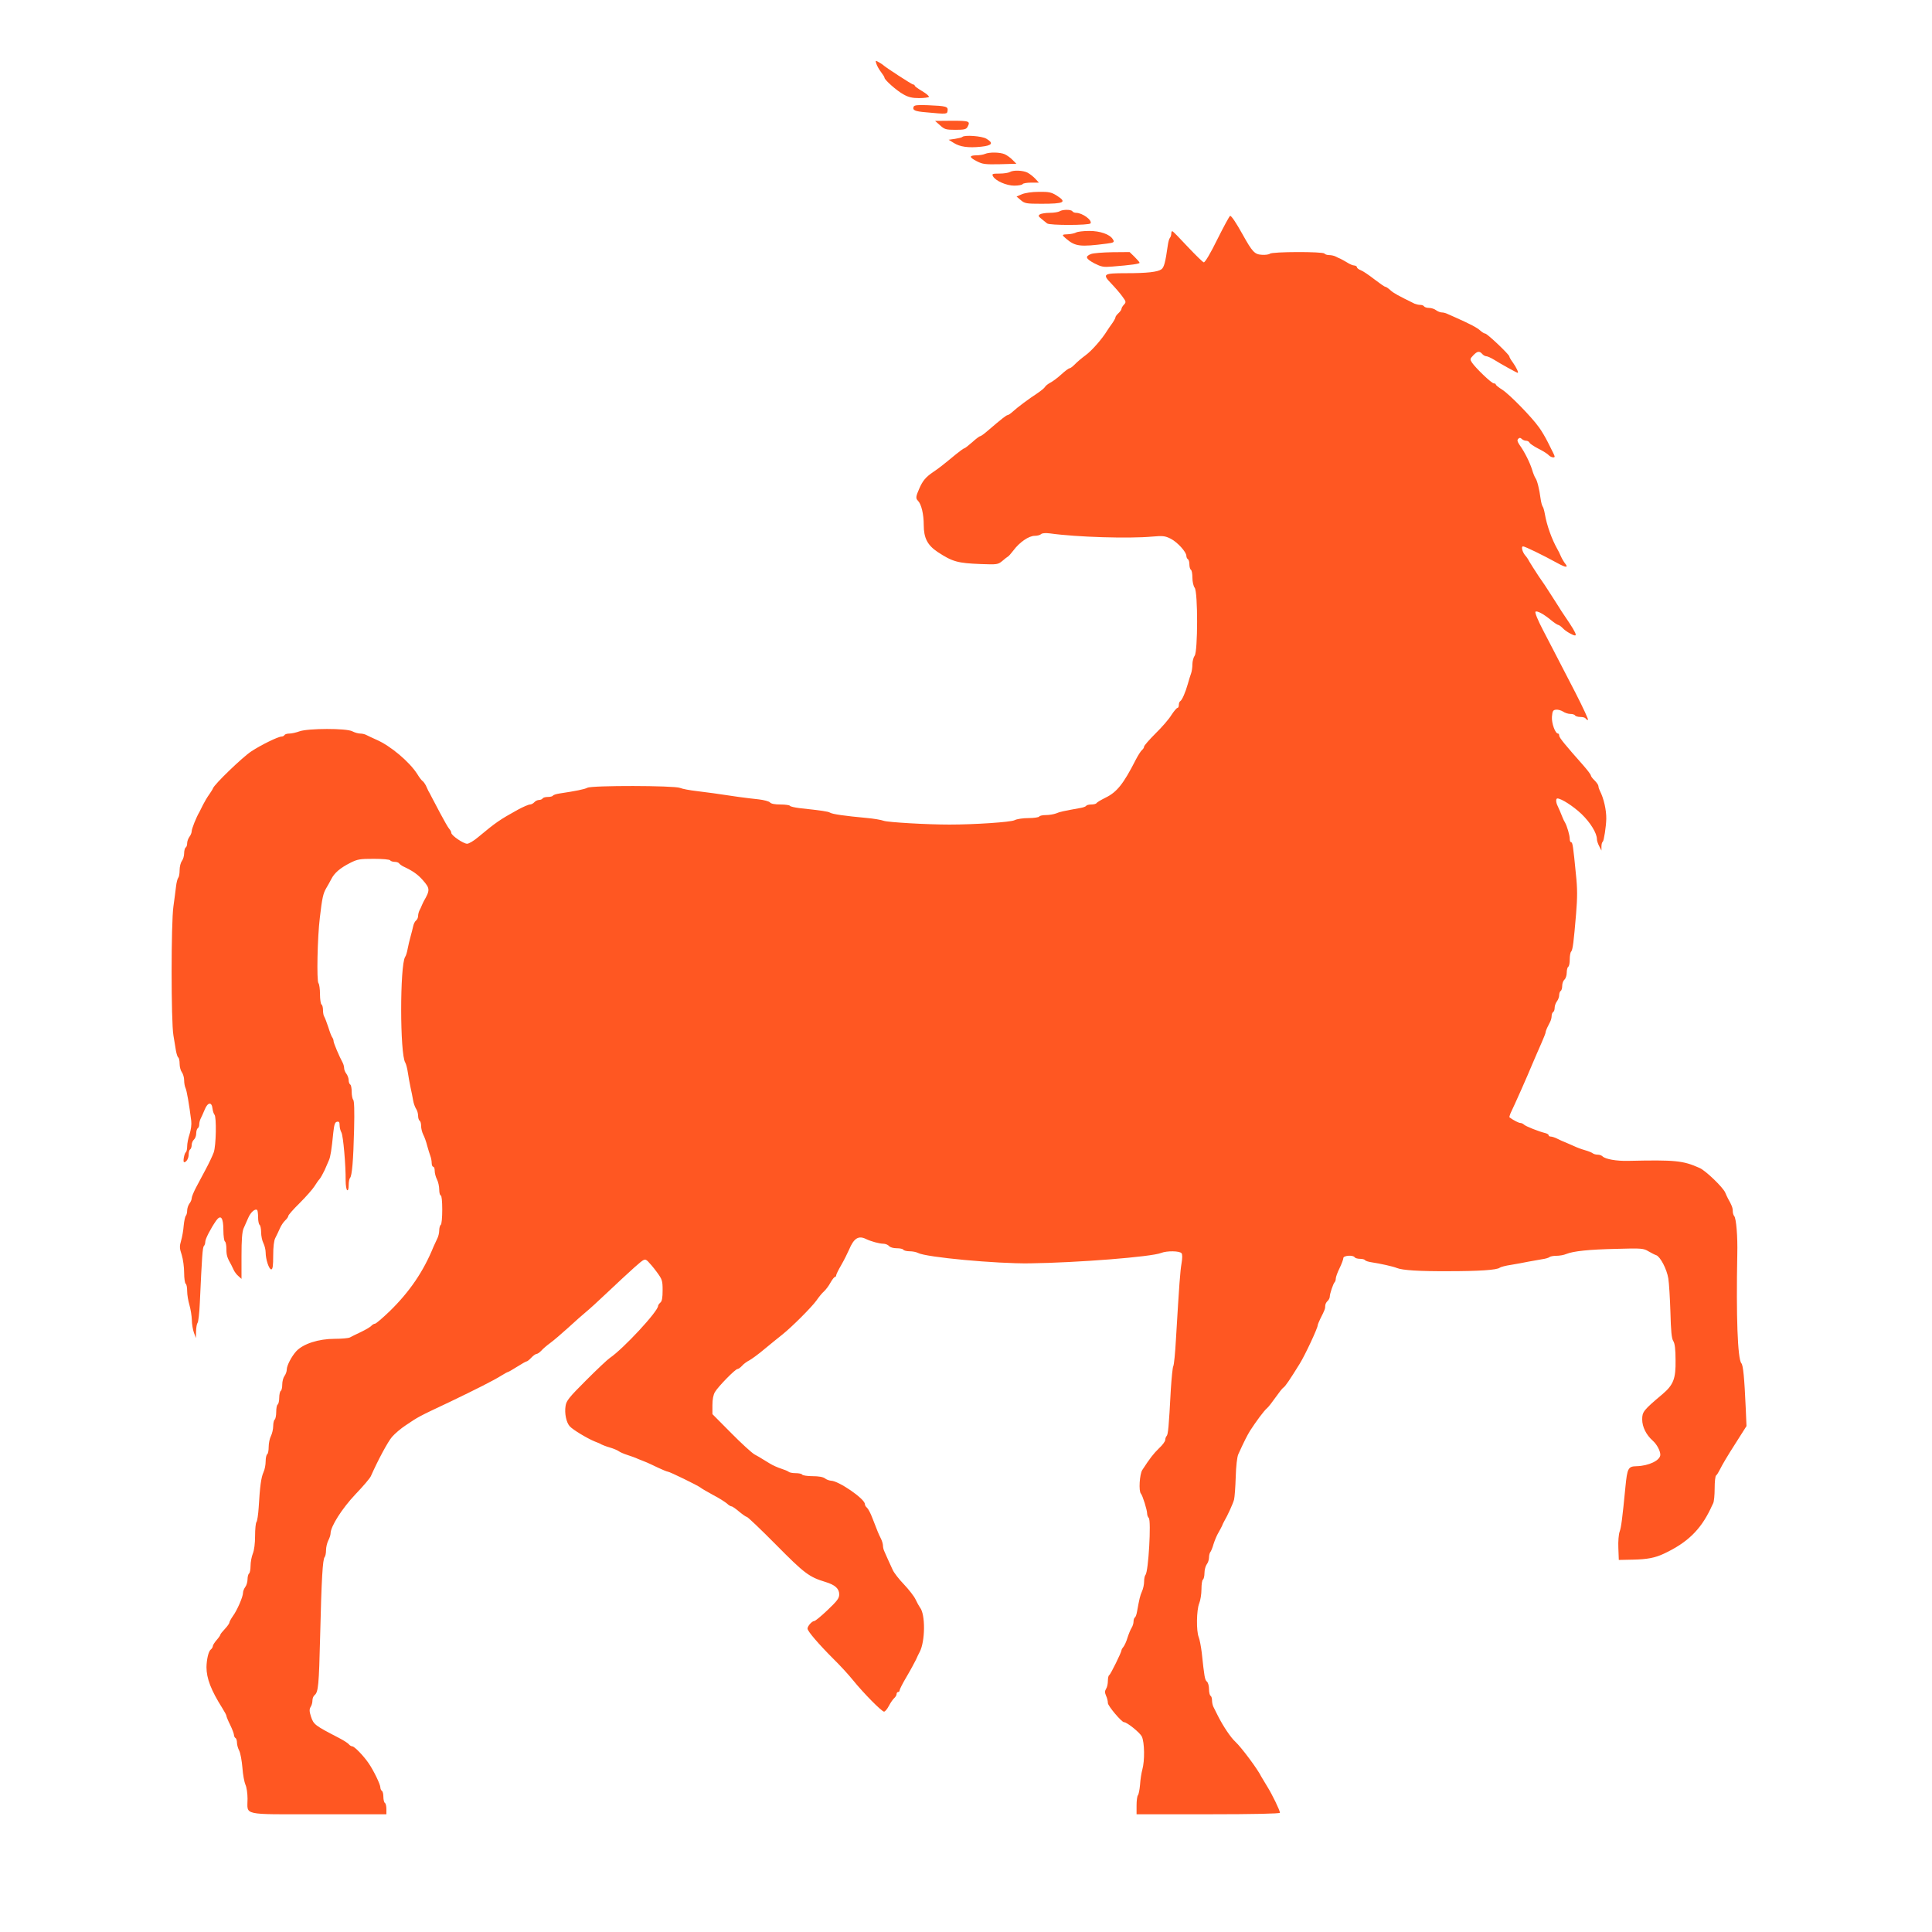 <?xml version="1.0" standalone="no"?>
<!DOCTYPE svg PUBLIC "-//W3C//DTD SVG 20010904//EN"
 "http://www.w3.org/TR/2001/REC-SVG-20010904/DTD/svg10.dtd">
<svg version="1.0" xmlns="http://www.w3.org/2000/svg"
 width="1280pt" height="1280pt" viewBox="0 0 1280 1280"
 preserveAspectRatio="xMidYMid meet">
<g transform="translate(0,1280) scale(0.1,-0.1)"
fill="#ff5722" stroke="none">
<path d="M5806 12378 c4 -13 17 -37 30 -54 13 -17 24 -34 24 -39 0 -14 81 -86
125 -110 33 -19 59 -25 104 -25 33 0 62 4 65 8 3 5 -17 22 -44 38 -27 16 -50
32 -50 37 0 4 -4 7 -10 7 -8 0 -187 116 -200 130 -3 3 -16 11 -28 18 -22 13
-23 12 -16 -10z"/>
<path d="M6053 12093 c-9 -23 8 -31 82 -37 139 -13 140 -13 143 11 4 27 -9 31
-131 36 -69 3 -90 0 -94 -10z"/>
<path d="M6228 11970 c29 -27 39 -30 102 -30 58 0 71 3 80 19 20 38 13 41
-102 41 l-113 -1 33 -29z"/>
<path d="M6376 11893 c-3 -4 -25 -9 -49 -13 l-42 -6 34 -21 c41 -26 97 -34
181 -25 74 8 84 24 35 53 -30 18 -144 26 -159 12z"/>
<path d="M6525 11780 c-11 -5 -37 -9 -57 -9 -49 -1 -48 -13 5 -40 37 -19 55
-21 152 -19 l109 3 -25 25 c-13 14 -37 31 -52 38 -32 14 -102 15 -132 2z"/>
<path d="M6690 11660 c-8 -5 -39 -10 -68 -10 -47 0 -52 -2 -43 -18 16 -30 89
-62 141 -62 27 0 52 5 55 10 3 6 29 10 57 10 l51 0 -24 26 c-13 14 -36 32 -51
40 -31 16 -96 18 -118 4z"/>
<path d="M6770 11513 l-35 -15 28 -24 c26 -22 36 -24 137 -24 152 0 171 10
100 55 -34 21 -51 25 -117 24 -46 0 -92 -7 -113 -16z"/>
<path d="M7020 11400 c-8 -5 -37 -10 -65 -10 -27 0 -57 -5 -65 -10 -13 -9 -11
-13 10 -30 14 -11 30 -24 37 -30 16 -14 280 -13 288 0 13 21 -54 70 -96 70
-10 0 -21 5 -24 10 -8 13 -65 13 -85 0z"/>
<path d="M8065 11214 c-46 -94 -82 -154 -90 -152 -7 2 -54 48 -106 103 -51 55
-97 102 -101 103 -4 2 -8 -5 -8 -15 0 -11 -4 -23 -9 -29 -5 -5 -11 -27 -14
-49 -16 -114 -25 -146 -42 -159 -25 -18 -94 -26 -235 -26 -150 0 -158 -6 -99
-67 25 -26 59 -65 74 -86 26 -35 27 -39 11 -56 -9 -9 -16 -22 -16 -28 0 -5 -9
-18 -20 -28 -11 -10 -20 -22 -20 -28 0 -5 -10 -23 -22 -40 -13 -17 -27 -39
-33 -48 -33 -54 -100 -131 -142 -162 -26 -19 -59 -47 -72 -61 -14 -14 -29 -26
-35 -26 -6 0 -31 -19 -55 -41 -24 -22 -56 -46 -72 -54 -15 -8 -32 -21 -36 -29
-4 -7 -26 -25 -48 -40 -60 -39 -136 -96 -165 -123 -13 -12 -29 -23 -34 -23 -8
0 -39 -24 -130 -102 -24 -21 -47 -38 -52 -38 -5 0 -29 -18 -53 -40 -25 -22
-48 -40 -52 -40 -4 0 -29 -18 -56 -40 -92 -76 -113 -92 -150 -117 -50 -34 -70
-58 -93 -111 -23 -52 -24 -64 -8 -80 22 -22 38 -88 38 -160 0 -87 25 -134 92
-179 99 -65 133 -74 286 -80 108 -4 114 -3 142 20 16 14 33 27 37 29 4 1 21
20 37 41 40 54 102 97 141 97 17 0 36 5 42 11 7 7 29 9 60 5 178 -25 524 -35
677 -21 69 6 84 5 122 -14 45 -23 104 -88 104 -114 0 -9 5 -19 10 -22 6 -3 10
-19 10 -35 0 -16 5 -32 10 -35 6 -3 10 -27 10 -53 0 -26 7 -56 15 -66 22 -29
21 -422 0 -450 -8 -11 -15 -37 -15 -57 0 -21 -4 -48 -9 -61 -5 -13 -14 -43
-21 -68 -16 -57 -38 -107 -50 -115 -6 -3 -10 -15 -10 -26 0 -10 -4 -19 -9 -19
-5 0 -23 -21 -40 -47 -16 -27 -64 -82 -106 -123 -41 -41 -75 -80 -75 -86 0 -6
-6 -17 -14 -23 -8 -7 -26 -35 -41 -64 -82 -161 -125 -215 -201 -252 -30 -15
-56 -30 -59 -36 -4 -5 -19 -9 -35 -9 -16 0 -31 -4 -34 -9 -3 -5 -20 -11 -38
-14 -110 -20 -136 -25 -161 -36 -16 -6 -46 -11 -67 -11 -21 0 -42 -4 -45 -10
-3 -5 -35 -10 -71 -10 -36 0 -77 -6 -92 -14 -26 -13 -263 -29 -432 -29 -150 0
-407 15 -435 25 -16 6 -68 15 -115 19 -141 13 -226 25 -241 35 -13 8 -55 14
-202 30 -31 4 -60 10 -63 15 -3 5 -31 9 -63 9 -38 0 -63 5 -70 14 -6 7 -40 16
-74 20 -34 3 -93 11 -132 16 -156 23 -203 30 -280 39 -44 5 -93 14 -110 21
-41 16 -583 17 -613 1 -19 -10 -78 -22 -185 -38 -20 -3 -40 -9 -43 -14 -3 -5
-18 -9 -34 -9 -16 0 -32 -4 -35 -10 -3 -5 -14 -10 -24 -10 -10 0 -24 -7 -31
-15 -7 -8 -20 -15 -29 -15 -9 0 -46 -16 -81 -35 -119 -66 -143 -82 -263 -182
-28 -24 -61 -43 -72 -43 -25 0 -105 55 -105 72 0 6 -6 19 -14 27 -8 9 -34 55
-59 102 -25 47 -51 97 -58 110 -6 13 -16 31 -21 39 -4 8 -12 25 -17 37 -6 11
-15 24 -21 28 -6 4 -22 24 -35 46 -52 82 -179 189 -273 229 -26 12 -55 25 -64
30 -10 6 -29 10 -42 10 -13 0 -37 7 -52 15 -40 21 -292 20 -349 0 -22 -8 -52
-15 -67 -15 -15 0 -30 -4 -33 -10 -3 -5 -12 -10 -20 -10 -22 0 -135 -55 -200
-98 -57 -37 -246 -219 -254 -245 -2 -6 -14 -25 -26 -42 -12 -16 -29 -46 -39
-65 -9 -19 -21 -42 -25 -50 -20 -33 -51 -111 -51 -127 0 -10 -7 -27 -15 -37
-8 -11 -15 -30 -15 -42 0 -13 -4 -26 -10 -29 -5 -3 -10 -21 -10 -38 0 -18 -7
-41 -15 -51 -8 -11 -15 -38 -15 -61 0 -23 -4 -45 -9 -50 -5 -6 -12 -32 -15
-60 -3 -27 -11 -86 -17 -130 -16 -107 -16 -766 0 -855 6 -36 14 -82 17 -103 4
-20 10 -40 15 -43 5 -3 9 -22 9 -42 0 -20 7 -46 15 -56 8 -11 15 -35 15 -53 0
-18 4 -41 9 -51 8 -15 25 -113 38 -218 3 -24 -2 -60 -11 -88 -9 -26 -16 -62
-16 -81 0 -18 -4 -36 -9 -39 -10 -7 -21 -66 -11 -66 15 0 30 26 30 51 0 15 4
31 10 34 5 3 10 17 10 29 0 13 7 29 15 36 8 7 15 25 15 41 0 15 5 31 10 34 6
3 10 15 10 26 0 10 4 27 9 37 5 9 17 36 27 60 20 50 47 54 52 7 2 -17 8 -34
13 -40 14 -15 11 -205 -5 -250 -8 -22 -31 -71 -52 -110 -20 -38 -50 -94 -66
-124 -15 -29 -28 -60 -28 -70 0 -9 -7 -25 -15 -35 -8 -11 -15 -32 -15 -46 0
-14 -4 -30 -9 -35 -5 -6 -11 -35 -14 -65 -2 -30 -10 -75 -17 -99 -11 -37 -11
-51 4 -95 9 -29 16 -82 16 -119 0 -36 5 -69 10 -72 6 -3 10 -25 10 -49 0 -24
7 -65 15 -92 8 -27 15 -71 16 -99 0 -27 7 -66 14 -85 l13 -35 1 46 c1 25 5 49
10 55 5 5 12 65 15 134 14 307 18 366 27 375 5 5 9 17 9 28 0 19 37 90 72 140
31 43 48 20 48 -64 0 -37 5 -71 10 -74 6 -3 10 -26 10 -51 0 -40 5 -57 32
-104 4 -8 12 -24 17 -35 5 -11 18 -29 30 -39 l21 -19 0 151 c0 108 4 161 14
184 8 18 22 50 31 70 16 37 46 63 59 51 3 -3 6 -26 6 -49 0 -24 5 -46 10 -49
5 -3 10 -26 10 -49 0 -24 7 -57 15 -72 8 -16 15 -44 15 -62 0 -45 22 -112 37
-112 10 0 13 25 13 91 0 59 5 100 14 117 8 15 21 43 30 63 8 19 24 43 36 54
11 10 20 23 20 29 0 6 34 45 76 86 41 41 85 91 97 110 12 19 27 41 34 48 7 8
22 35 34 60 11 26 24 56 29 67 9 21 17 67 28 180 6 55 11 71 25 73 13 3 17 -3
17 -23 0 -14 5 -36 12 -48 12 -22 29 -216 28 -319 0 -31 5 -60 10 -63 6 -4 10
9 10 32 0 22 4 43 9 49 13 13 22 113 27 323 3 121 1 188 -6 195 -5 5 -10 29
-10 52 0 24 -4 46 -10 49 -5 3 -10 16 -10 29 0 12 -7 31 -15 42 -8 10 -15 27
-15 37 0 9 -4 25 -9 35 -23 42 -61 132 -61 144 0 8 -4 18 -8 24 -5 5 -17 36
-27 69 -11 33 -23 64 -27 70 -4 5 -8 24 -8 41 0 18 -4 36 -10 39 -5 3 -10 34
-10 69 0 34 -5 67 -10 72 -13 13 -7 305 9 434 15 130 22 161 42 195 10 16 25
44 34 61 21 41 58 73 125 107 49 25 65 27 157 27 57 0 105 -4 108 -10 3 -5 17
-10 30 -10 13 0 27 -5 30 -11 4 -5 17 -15 28 -20 62 -29 96 -53 129 -91 47
-54 48 -65 6 -138 -4 -8 -11 -22 -14 -30 -3 -8 -10 -23 -15 -32 -5 -10 -9 -26
-9 -37 0 -10 -6 -24 -14 -30 -8 -6 -16 -24 -19 -39 -3 -15 -11 -45 -17 -67 -6
-22 -15 -58 -19 -80 -4 -23 -11 -47 -17 -55 -35 -56 -35 -645 1 -700 5 -8 13
-37 17 -65 4 -27 12 -72 18 -100 6 -27 14 -66 17 -85 3 -19 12 -44 19 -55 8
-11 14 -32 14 -47 0 -15 5 -30 10 -33 6 -3 10 -19 10 -35 0 -16 6 -41 14 -57
8 -15 20 -48 26 -73 7 -25 16 -55 21 -68 5 -13 9 -34 9 -47 0 -14 5 -25 10
-25 6 0 10 -12 10 -27 0 -16 7 -41 15 -57 8 -15 15 -46 15 -67 0 -22 5 -39 10
-39 6 0 10 -38 10 -94 0 -53 -4 -98 -10 -101 -5 -3 -10 -20 -10 -37 0 -16 -6
-42 -14 -56 -7 -15 -18 -38 -24 -52 -66 -163 -158 -298 -290 -427 -47 -45 -91
-83 -98 -83 -6 0 -16 -6 -23 -13 -6 -8 -37 -26 -68 -41 -32 -15 -66 -32 -75
-37 -10 -5 -55 -9 -100 -9 -108 0 -209 -33 -255 -82 -31 -34 -63 -95 -63 -121
0 -13 -7 -32 -15 -43 -8 -10 -15 -36 -15 -56 0 -20 -4 -40 -10 -43 -5 -3 -10
-24 -10 -45 0 -21 -5 -42 -10 -45 -6 -3 -10 -26 -10 -50 0 -24 -5 -47 -10 -50
-5 -3 -10 -23 -10 -43 0 -20 -7 -50 -15 -66 -8 -15 -15 -48 -15 -72 0 -23 -4
-46 -10 -49 -5 -3 -10 -24 -10 -47 0 -22 -6 -54 -14 -71 -16 -35 -24 -95 -32
-232 -3 -49 -10 -94 -15 -99 -5 -6 -9 -47 -9 -92 0 -50 -6 -95 -15 -117 -8
-20 -15 -56 -15 -81 0 -25 -5 -48 -10 -51 -5 -3 -10 -21 -10 -38 0 -18 -7 -41
-15 -51 -8 -11 -15 -28 -15 -39 0 -26 -39 -116 -67 -154 -12 -17 -23 -37 -23
-42 0 -6 -13 -25 -30 -43 -16 -17 -30 -34 -30 -38 0 -4 -11 -20 -25 -36 -14
-16 -25 -34 -25 -40 0 -6 -6 -17 -14 -23 -15 -12 -27 -65 -28 -116 0 -75 30
-153 105 -272 15 -24 27 -46 27 -51 0 -5 11 -32 25 -60 14 -29 25 -58 25 -66
0 -8 5 -18 10 -21 6 -3 10 -17 10 -31 0 -14 7 -38 15 -53 8 -16 17 -66 21
-112 3 -46 13 -97 20 -113 8 -16 14 -58 14 -93 0 -113 -46 -103 470 -103 l450
0 0 34 c0 19 -4 38 -10 41 -5 3 -10 21 -10 40 0 19 -4 37 -10 40 -5 3 -10 14
-10 23 0 20 -45 113 -79 162 -34 49 -93 110 -107 110 -6 0 -17 6 -23 14 -7 8
-35 26 -64 41 -162 84 -169 89 -187 143 -11 34 -11 48 -2 63 7 10 12 29 12 43
0 13 6 29 14 35 25 21 29 64 37 391 9 380 17 511 30 524 5 6 9 26 9 45 0 20 7
49 15 65 8 15 15 36 15 46 0 47 77 167 165 260 50 52 96 106 102 120 48 108
112 227 140 260 19 22 60 57 91 77 86 58 82 56 292 155 169 81 294 144 341
174 21 13 41 24 44 24 3 0 31 16 61 35 30 19 58 35 62 35 5 0 19 11 32 25 13
14 29 25 35 25 7 0 20 10 31 21 10 12 37 35 59 51 22 16 76 62 120 102 44 41
96 86 115 102 19 15 85 75 146 133 61 58 141 132 178 165 66 58 67 58 88 40
11 -11 38 -42 59 -71 36 -49 39 -57 39 -121 0 -50 -4 -73 -15 -82 -8 -7 -15
-17 -15 -22 0 -36 -230 -284 -320 -345 -14 -9 -84 -75 -156 -147 -114 -114
-132 -136 -137 -171 -8 -49 5 -110 28 -135 21 -23 116 -80 165 -100 19 -7 40
-16 45 -20 6 -3 30 -13 55 -20 25 -7 52 -19 60 -25 8 -6 33 -17 55 -24 22 -7
56 -19 75 -28 19 -8 44 -18 55 -22 11 -5 45 -20 75 -35 30 -14 59 -26 64 -26
12 0 198 -91 216 -105 8 -7 47 -29 85 -50 39 -20 79 -46 91 -56 11 -11 25 -19
30 -19 6 0 29 -16 51 -35 23 -19 46 -35 51 -35 6 0 93 -83 194 -185 187 -189
218 -213 327 -246 63 -19 91 -44 91 -82 0 -26 -13 -43 -77 -104 -42 -40 -82
-73 -89 -73 -14 0 -44 -33 -44 -50 0 -17 75 -104 171 -200 42 -41 100 -104
129 -140 72 -89 192 -210 207 -210 7 0 21 17 32 38 11 21 27 44 35 51 9 8 16
20 16 27 0 8 5 14 10 14 6 0 10 5 10 11 0 6 21 48 48 93 26 44 53 95 61 111 7
17 18 39 24 50 37 70 39 250 2 295 -6 8 -19 32 -29 53 -9 20 -44 65 -77 100
-33 34 -67 78 -75 97 -9 19 -23 51 -32 70 -8 19 -19 43 -23 52 -5 10 -9 26 -9
37 0 11 -6 32 -14 48 -15 30 -22 46 -56 135 -12 32 -28 62 -36 69 -8 6 -14 17
-14 24 0 35 -175 155 -225 155 -11 1 -29 7 -39 15 -13 10 -43 15 -82 15 -35 0
-66 5 -69 10 -3 6 -23 10 -44 10 -20 0 -41 4 -46 9 -6 5 -28 14 -50 21 -22 7
-56 22 -75 34 -19 11 -42 26 -51 31 -9 6 -31 19 -50 29 -18 10 -89 75 -156
143 l-123 124 0 60 c0 38 6 69 17 87 23 38 135 152 149 152 6 0 19 9 30 21 10
12 32 28 48 36 15 8 62 42 102 76 41 34 94 77 117 95 64 51 195 182 227 227
15 22 37 49 49 59 12 11 32 37 43 58 12 21 25 38 30 38 4 0 8 5 8 11 0 6 15
36 33 67 18 31 41 77 52 102 32 77 63 96 113 71 31 -15 88 -31 114 -31 14 0
31 -7 38 -15 7 -9 29 -15 51 -15 21 0 41 -4 44 -10 3 -5 22 -10 41 -10 20 0
45 -5 56 -11 53 -29 521 -72 738 -69 318 4 810 43 873 69 38 15 122 14 135 -2
6 -8 6 -31 0 -67 -9 -53 -15 -132 -37 -502 -5 -92 -13 -173 -18 -180 -4 -7
-11 -76 -16 -153 -13 -247 -18 -300 -28 -309 -5 -6 -9 -17 -9 -26 0 -9 -18
-34 -41 -55 -37 -36 -61 -67 -111 -144 -18 -28 -25 -140 -9 -157 11 -12 41
-108 41 -131 0 -11 5 -24 11 -30 17 -17 -2 -357 -22 -377 -5 -6 -9 -25 -9 -44
0 -19 -6 -48 -14 -65 -13 -30 -17 -47 -33 -135 -3 -18 -9 -35 -14 -38 -5 -3
-9 -15 -9 -27 0 -13 -6 -31 -13 -42 -7 -11 -19 -40 -27 -65 -7 -25 -20 -52
-27 -61 -7 -8 -13 -19 -13 -23 0 -13 -73 -161 -81 -164 -5 -2 -9 -19 -9 -38 0
-19 -5 -43 -12 -53 -9 -15 -9 -25 0 -46 7 -14 12 -36 12 -48 0 -19 91 -127
107 -127 20 0 105 -69 118 -95 18 -39 20 -160 3 -220 -6 -22 -13 -67 -15 -100
-3 -33 -9 -64 -14 -69 -5 -6 -9 -36 -9 -68 l0 -58 475 0 c301 0 475 4 475 10
0 15 -51 121 -85 175 -17 28 -34 57 -39 65 -23 48 -132 194 -171 230 -31 28
-81 103 -115 170 -12 25 -26 53 -31 62 -5 10 -9 29 -9 42 0 14 -4 28 -10 31
-5 3 -10 23 -10 44 0 21 -6 44 -14 50 -14 12 -17 32 -34 191 -5 41 -14 88 -20
103 -17 41 -15 180 3 224 8 19 15 62 15 94 0 32 4 61 10 64 5 3 10 23 10 44 0
20 7 46 15 57 8 10 15 30 15 45 0 14 4 29 8 35 5 5 15 29 22 54 8 25 22 59 32
75 10 17 20 37 24 45 3 8 9 22 14 30 23 39 59 118 66 145 4 17 9 84 11 150 2
72 9 132 17 150 39 86 58 123 78 156 40 62 92 132 111 148 11 9 36 42 58 73
22 31 45 61 52 65 12 7 43 53 108 158 36 58 119 236 119 254 0 5 8 24 17 43
31 61 33 68 33 87 0 10 7 24 15 31 8 7 15 20 15 29 0 19 23 88 33 97 4 4 7 15
7 24 0 9 11 40 25 68 14 29 25 59 25 67 0 17 65 22 75 5 3 -5 19 -10 35 -10
16 0 31 -4 34 -9 3 -5 23 -11 43 -14 55 -8 145 -28 168 -38 37 -15 149 -22
340 -21 204 0 323 8 341 23 6 5 40 14 75 19 35 6 87 15 114 21 28 5 68 12 90
16 22 3 44 9 50 14 5 5 26 9 46 9 21 0 50 5 66 12 47 19 149 30 334 34 165 5
179 3 210 -16 19 -11 42 -23 52 -26 27 -10 70 -92 80 -154 5 -30 11 -131 14
-224 3 -124 8 -175 19 -191 10 -15 15 -54 15 -126 2 -123 -14 -164 -87 -226
-126 -106 -134 -117 -134 -167 0 -49 26 -102 70 -141 27 -24 50 -67 50 -93 0
-37 -76 -74 -158 -76 -55 -1 -61 -14 -73 -136 -21 -215 -28 -267 -38 -296 -7
-17 -11 -67 -9 -110 l3 -79 95 2 c94 2 146 12 205 40 153 72 240 156 307 295
4 10 13 27 18 38 6 11 10 56 10 99 0 44 4 83 10 86 5 3 17 23 27 43 9 20 52
93 96 161 l78 123 -5 117 c-9 202 -17 286 -29 299 -25 30 -35 312 -27 722 3
117 -7 240 -21 254 -5 6 -9 20 -9 33 0 21 -7 39 -32 83 -4 8 -13 26 -18 39
-15 35 -130 146 -170 163 -110 49 -159 54 -472 47 -77 -2 -152 11 -171 30 -6
6 -20 11 -32 11 -12 0 -25 4 -31 8 -5 5 -29 15 -54 22 -25 7 -56 19 -70 26
-14 6 -38 17 -55 24 -16 6 -43 18 -58 26 -16 8 -35 14 -43 14 -8 0 -14 4 -14
9 0 5 -10 11 -22 14 -45 11 -130 45 -141 56 -6 6 -17 11 -24 11 -11 0 -46 18
-72 37 -2 2 1 13 6 26 25 51 114 251 145 327 18 43 36 83 62 143 14 32 26 62
26 67 0 6 5 19 10 30 6 11 15 29 20 40 6 11 10 29 10 39 0 11 5 23 10 26 6 3
10 16 10 29 0 12 7 31 15 42 8 10 15 29 15 41 0 12 5 25 10 28 6 3 10 19 10
34 0 16 7 34 15 41 8 7 15 27 15 46 0 18 5 36 10 39 6 3 10 25 10 49 0 23 4
46 9 51 11 12 17 61 33 251 9 108 9 169 -1 260 -18 186 -22 214 -32 214 -5 0
-9 10 -9 22 0 24 -18 85 -31 108 -5 8 -12 22 -15 30 -14 35 -27 66 -35 82 -11
22 -12 48 -1 48 26 0 105 -51 160 -103 59 -57 102 -127 102 -167 0 -10 7 -31
15 -46 l15 -29 0 27 c0 15 4 29 9 32 7 5 22 99 23 151 1 57 -16 135 -43 187
-5 10 -9 23 -9 30 0 7 -12 24 -25 37 -14 13 -25 28 -25 33 0 6 -23 36 -50 67
-118 133 -160 184 -160 197 0 8 -3 14 -8 14 -18 0 -43 68 -40 111 3 37 7 45
26 47 13 2 34 -4 47 -12 13 -9 35 -16 49 -16 14 0 28 -4 31 -10 3 -5 19 -10
35 -10 16 0 32 -4 35 -10 3 -5 10 -10 16 -10 5 0 -32 80 -82 178 -132 256
-204 394 -216 417 -34 65 -55 116 -50 122 9 9 54 -15 101 -54 22 -18 44 -33
49 -33 5 0 19 -10 31 -22 18 -20 67 -48 81 -48 12 0 1 24 -37 82 -24 35 -47
70 -53 79 -5 9 -26 41 -45 71 -19 30 -39 61 -45 70 -5 9 -32 49 -60 89 -27 41
-55 85 -63 99 -7 14 -19 32 -27 40 -19 23 -29 60 -14 60 12 0 130 -57 228
-111 56 -31 74 -31 50 -2 -8 10 -21 32 -28 48 -7 17 -17 37 -22 45 -38 67 -71
159 -84 235 -4 22 -10 45 -15 50 -4 6 -10 28 -13 50 -8 63 -23 123 -34 137 -5
7 -16 33 -23 58 -15 47 -49 116 -83 163 -14 21 -17 31 -8 40 8 8 14 8 23 -1 7
-7 20 -12 29 -12 9 0 19 -6 22 -12 2 -7 29 -25 60 -41 30 -15 60 -34 67 -42
12 -14 40 -21 40 -10 0 3 -4 13 -9 23 -4 9 -21 42 -36 72 -15 30 -41 75 -59
99 -48 68 -196 219 -243 249 -24 15 -43 30 -43 35 0 4 -6 7 -13 7 -15 0 -120
101 -145 138 -14 21 -13 25 8 47 27 29 42 31 60 10 7 -8 19 -15 26 -15 8 0 31
-10 52 -23 43 -27 151 -87 157 -87 8 0 -9 36 -31 67 -13 17 -24 36 -24 41 0
13 -147 152 -160 152 -6 0 -21 9 -33 20 -20 19 -68 44 -167 88 -19 8 -43 19
-52 23 -10 5 -26 9 -36 9 -10 0 -27 7 -38 15 -10 8 -31 15 -46 15 -15 0 -30 5
-33 10 -3 6 -15 10 -26 10 -10 0 -27 4 -37 8 -112 55 -139 70 -160 89 -14 13
-29 23 -34 23 -5 0 -38 23 -73 50 -36 28 -76 55 -90 60 -14 5 -25 14 -25 20 0
5 -8 10 -17 11 -10 0 -31 9 -48 20 -16 10 -37 21 -45 25 -8 3 -23 10 -32 15
-10 5 -29 9 -42 9 -14 0 -28 5 -31 10 -9 14 -348 13 -362 -1 -5 -5 -30 -9 -54
-7 -47 3 -62 19 -127 136 -43 77 -73 122 -82 122 -4 0 -42 -70 -85 -156z"/>
<path d="M7128 11259 c-10 -5 -33 -10 -53 -11 -41 -1 -42 -4 -12 -29 61 -52
92 -56 270 -33 48 6 53 10 39 30 -20 32 -84 54 -155 54 -40 0 -80 -5 -89 -11z"/>
<path d="M7228 11117 c-41 -16 -35 -31 23 -62 46 -23 59 -26 118 -21 127 10
181 18 181 25 0 4 -15 21 -33 39 l-33 32 -114 -1 c-63 -1 -127 -6 -142 -12z"/>
</g>
</svg>
